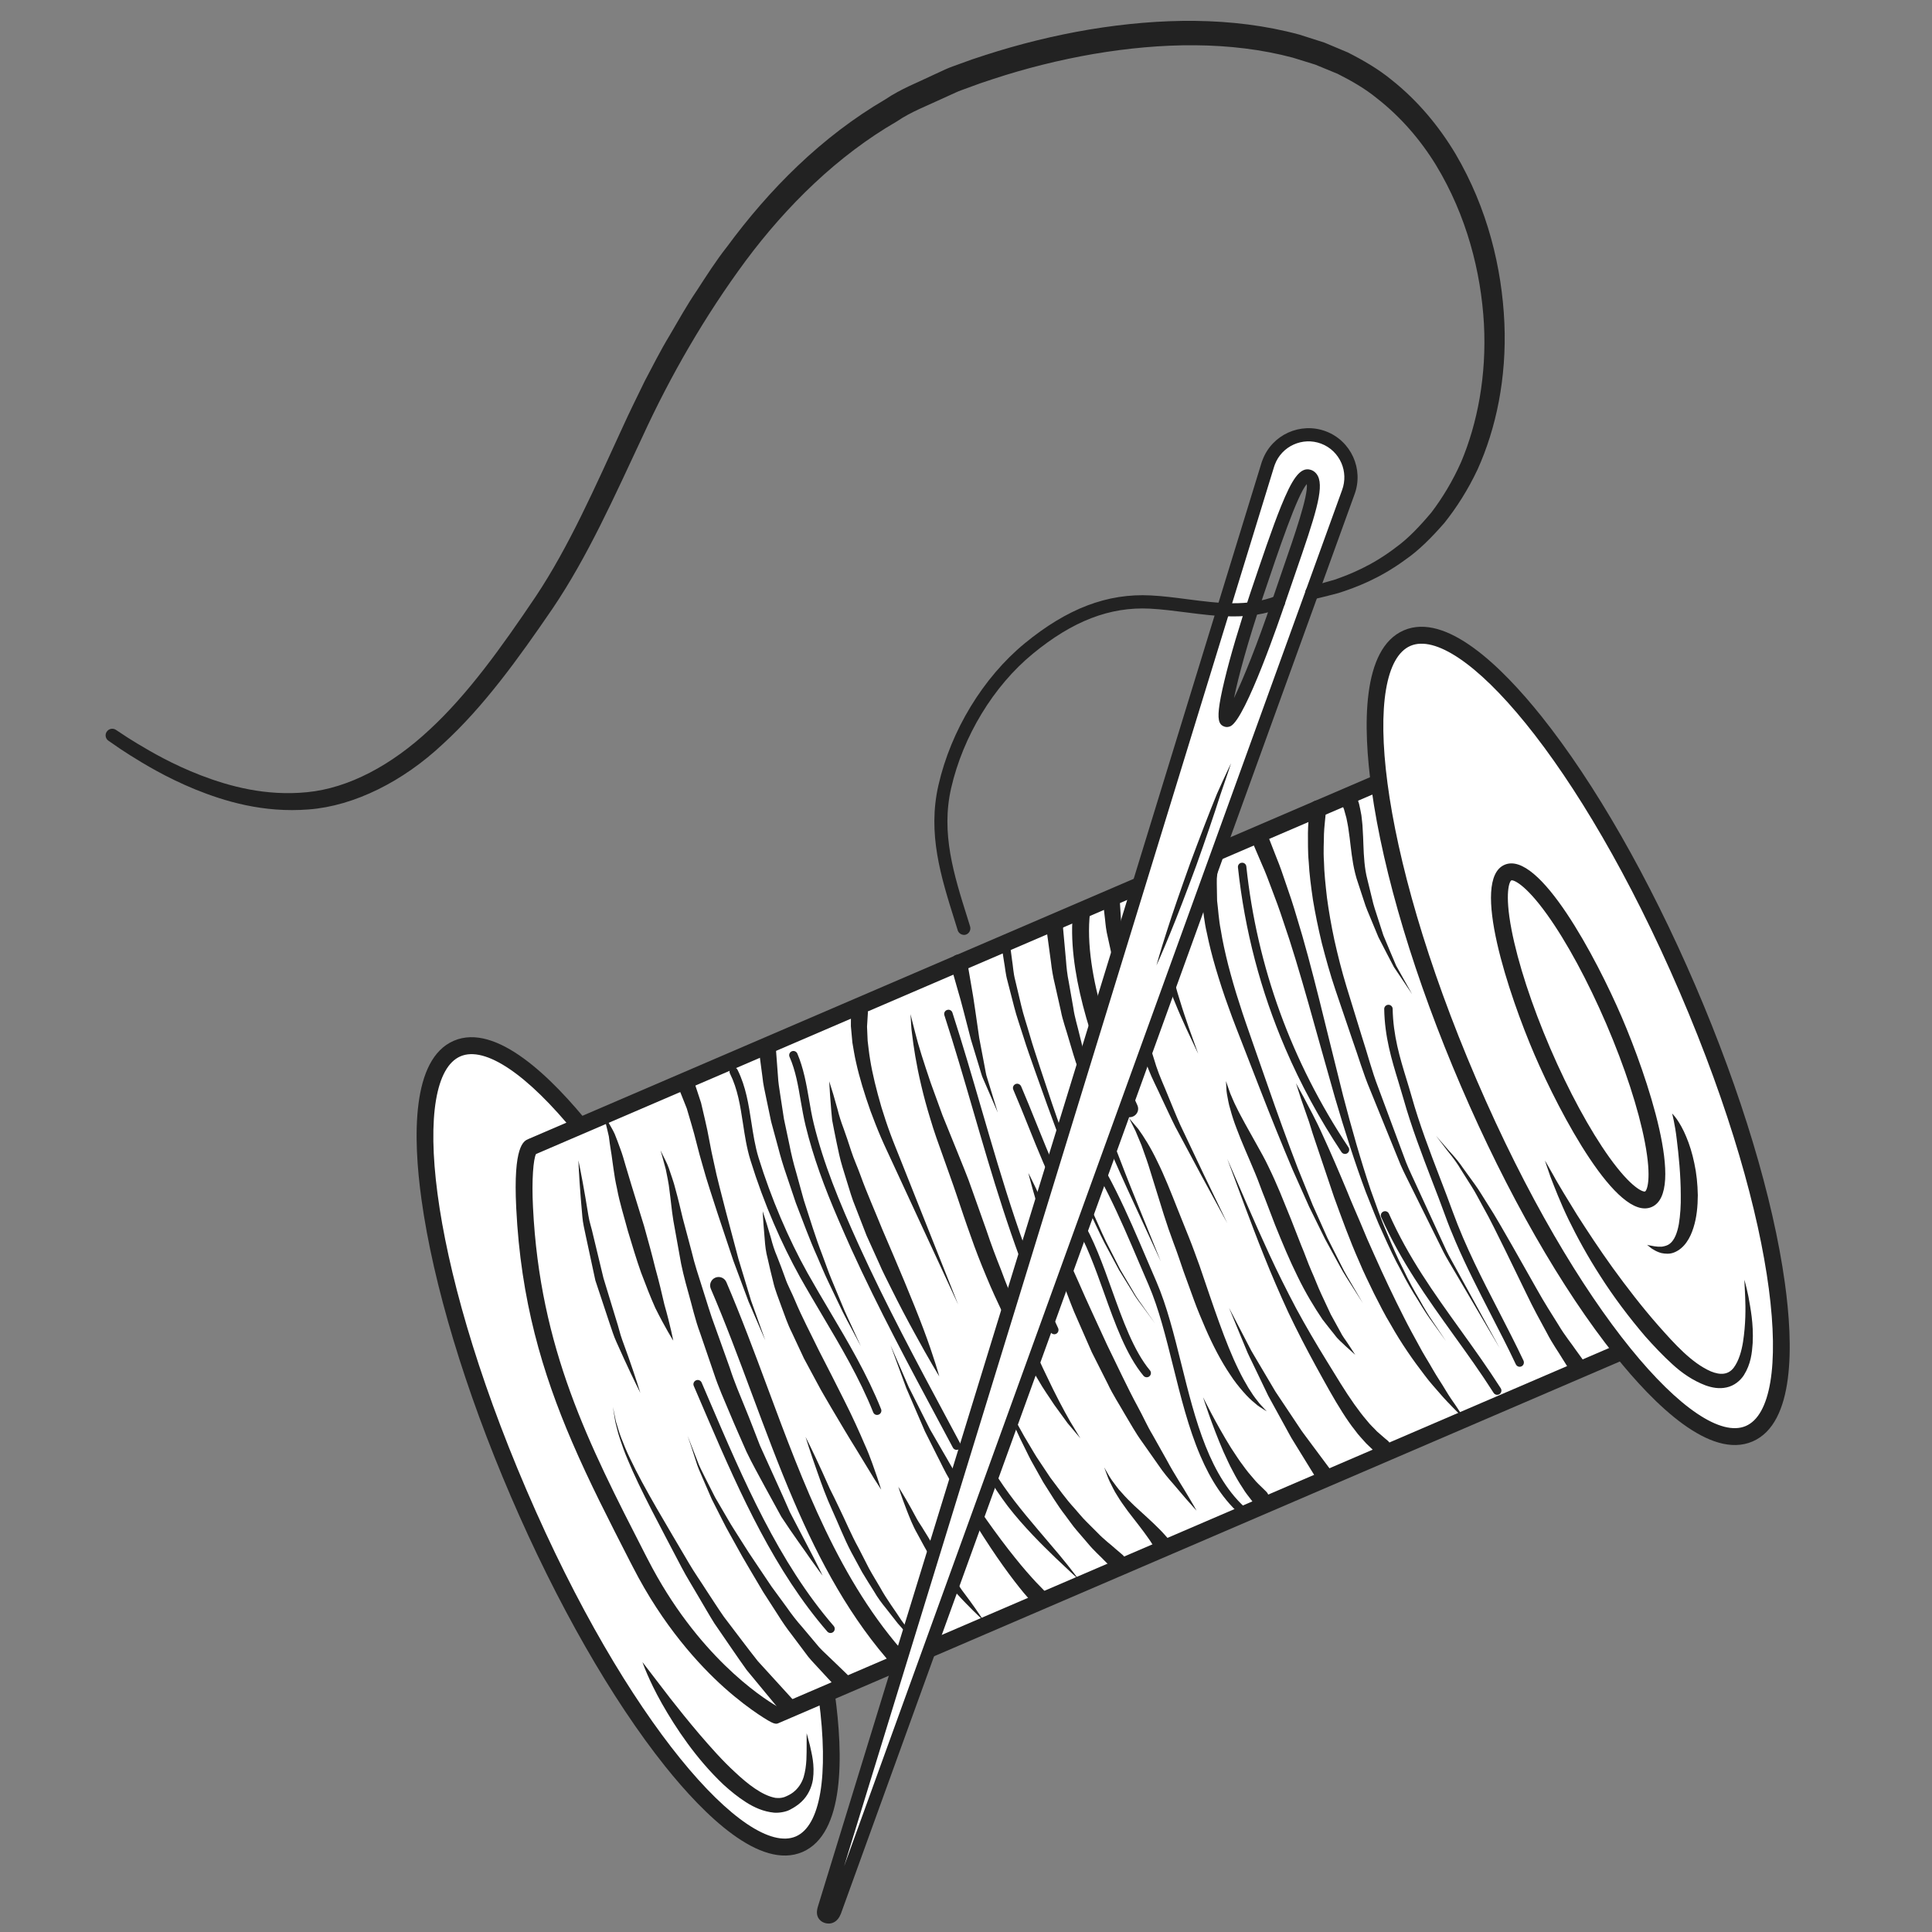 <svg xmlns="http://www.w3.org/2000/svg" xmlns:xlink="http://www.w3.org/1999/xlink" id="Layer_1" x="0px" y="0px" viewBox="0 0 283.46 283.46" style="enable-background:new 0 0 283.46 283.46;" xml:space="preserve"><rect x="0" y="0" width="283.46" height="283.46" fill="#808080" stroke="none"/><style type="text/css">	.st0{fill:#FFFFFF;}	.st1{fill:#222222;}</style><g>	<g>		<g>							<ellipse transform="matrix(0.919 -0.395 0.395 0.919 -76.32 53.652)" class="st0" cx="92.16" cy="212.21" rx="17.47" ry="63.53"></ellipse>			<path class="st1" d="M74.97,219.6c-6.75-15.69-11.41-31.18-13.13-43.61c-1.27-9.15-1.47-20.61,4.74-23.29    c6.21-2.67,14.39,5.37,20.16,12.58c7.84,9.81,15.87,23.85,22.61,39.54s11.41,31.18,13.13,43.61c1.27,9.15,1.47,20.61-4.74,23.29    c-6.21,2.67-14.39-5.37-20.16-12.58C89.75,249.33,81.72,235.29,74.97,219.6z M107.07,205.8c-14.72-34.23-32.31-53.91-39.51-50.82    c-7.2,3.09-5.02,29.4,9.69,63.64s32.31,53.91,39.51,50.82C123.96,266.34,121.79,240.03,107.07,205.8z"></path>		</g>		<g>			<g>				<path class="st0" d="M213.5,110c0,0-135.47,58.24-135.51,58.25c-1.4,0.6-1.07,7.96-1.02,8.93c1.05,21.4,8.49,35.6,16.98,52.17     c8.41,16.43,19.91,22.33,19.9,22.3l135.51-58.25L213.5,110z"></path>				<path class="st1" d="M83.93,211.55c-4.37-10.15-7.53-20.79-8.19-34.31c-0.46-9.16,1.1-9.83,1.77-10.12l135.51-58.25     c0.62-0.27,1.35,0.02,1.61,0.64l35.85,83.4c0.27,0.62-0.02,1.35-0.64,1.61l-135.51,58.25c-0.51,0.24-0.7,0.33-3.11-1.28     c-1.13-0.76-2.92-2.06-5.01-3.93c-3.65-3.28-8.94-9.02-13.36-17.66l-0.43-0.83C89.36,223.09,86.44,217.4,83.93,211.55z      M78.64,169.32c-0.38,0.73-0.65,3.75-0.44,7.81c1.02,20.78,8.15,34.71,16.42,50.84l0.43,0.83c7.21,14.07,16.7,20.23,18.87,21.5     l133.82-57.53l-34.88-81.14L78.64,169.32z M78.69,169.24"></path>			</g>			<g>				<path class="st1" d="M194.56,118.77c0,0-0.03,0.33-0.09,0.95c-0.04,0.61-0.18,1.54-0.22,2.66c0,1.11-0.11,2.45,0,4.03     c0.03,1.58,0.22,3.36,0.44,5.29c0.26,1.94,0.62,4.03,1.09,6.23c0.49,2.19,1.07,4.51,1.78,6.84c0.73,2.37,1.49,4.82,2.25,7.31     c0.81,2.47,1.46,5.05,2.41,7.5c0.92,2.47,1.84,4.94,2.74,7.37c0.45,1.22,0.9,2.42,1.35,3.62c0.47,1.18,1.04,2.3,1.54,3.43     c1.03,2.25,2.03,4.42,2.98,6.48c0.48,1.03,0.94,2.03,1.38,3c0.46,0.96,1,1.85,1.46,2.72c3.82,6.95,6.36,11.59,6.36,11.59     s-2.68-4.56-6.7-11.4c-0.49-0.86-1.05-1.73-1.54-2.69c-0.48-0.96-0.97-1.95-1.47-2.97c-1.01-2.04-2.07-4.19-3.18-6.42     c-0.54-1.12-1.14-2.23-1.65-3.41c-0.48-1.19-0.97-2.39-1.46-3.59c-0.98-2.42-1.98-4.88-2.98-7.34     c-1.04-2.45-1.76-4.99-2.64-7.44c-0.84-2.46-1.67-4.89-2.46-7.24c-0.81-2.39-1.44-4.71-2.02-6.94c-0.54-2.23-0.97-4.37-1.3-6.35     c-0.29-1.99-0.53-3.83-0.61-5.47c-0.16-1.63-0.1-3.11-0.12-4.3c0.01-1.2,0.12-2.07,0.14-2.7c0.04-0.62,0.06-0.95,0.06-0.95     c0.04-0.68,0.63-1.19,1.31-1.15c0.68,0.05,1.19,0.63,1.15,1.31C194.57,118.74,194.56,118.76,194.56,118.77z"></path>			</g>			<g>				<path class="st1" d="M186.12,122.85c0,0,0.45,1.15,1.23,3.15c0.41,0.99,0.85,2.24,1.33,3.69c0.51,1.44,1.05,3.06,1.57,4.84     c2.21,7.1,4.4,16.72,6.81,26.24c1.24,4.75,2.58,9.48,4.05,13.84c0.79,2.16,1.49,4.27,2.34,6.2c0.81,1.95,1.59,3.78,2.44,5.42     c0.78,1.67,1.6,3.15,2.36,4.43c0.73,1.31,1.4,2.43,2.02,3.31c1.2,1.79,1.89,2.81,1.89,2.81s-0.72-1-1.97-2.75     c-0.65-0.86-1.36-1.96-2.13-3.25c-0.81-1.27-1.68-2.72-2.51-4.38c-0.91-1.62-1.75-3.43-2.62-5.37     c-0.91-1.92-1.68-4.02-2.55-6.16c-1.62-4.34-3.11-9.04-4.5-13.77c-2.72-9.48-5.19-19-7.6-25.93c-0.57-1.75-1.15-3.32-1.68-4.69     c-0.51-1.38-0.97-2.59-1.42-3.58c-0.85-1.98-1.33-3.11-1.33-3.11c-0.27-0.62,0.02-1.35,0.64-1.61c0.62-0.27,1.35,0.02,1.61,0.64     C186.1,122.82,186.11,122.84,186.12,122.85z"></path>			</g>			<g>				<path class="st1" d="M230.14,200.78c0,0-0.33-0.52-0.9-1.43c-0.55-0.94-1.45-2.15-2.31-3.83c-0.9-1.65-1.96-3.57-2.95-5.65     c-1.01-2.07-2.08-4.29-3.16-6.5c-1.1-2.19-2.14-4.41-3.28-6.4c-0.56-1-1.05-2-1.62-2.88c-0.56-0.89-1.09-1.73-1.58-2.5     c-0.93-1.59-2-2.71-2.61-3.59c-0.65-0.85-1.03-1.34-1.03-1.34s0.4,0.46,1.11,1.27c0.66,0.84,1.81,1.9,2.84,3.44     c0.54,0.75,1.13,1.56,1.75,2.42c0.63,0.85,1.18,1.83,1.81,2.8c1.27,1.94,2.45,4.1,3.69,6.23c1.21,2.14,2.42,4.27,3.55,6.27     c1.12,2.01,2.26,3.79,3.22,5.32c0.91,1.54,1.93,2.76,2.52,3.64c0.63,0.87,0.99,1.37,0.99,1.37c0.4,0.55,0.28,1.32-0.27,1.72     c-0.55,0.4-1.32,0.28-1.72-0.27C230.17,200.83,230.15,200.8,230.14,200.78z"></path>			</g>			<g>				<path class="st1" d="M199,116.69c0,0,0.14,0.46,0.4,1.25c0.11,0.44,0.22,1.03,0.34,1.67c0.06,0.6,0.17,1.3,0.19,2.03     c0.11,1.47,0.09,3.15,0.26,4.87c0.09,0.89,0.2,1.67,0.45,2.61c0.22,0.92,0.45,1.85,0.68,2.78c0.2,0.94,0.52,1.82,0.8,2.71     c0.29,0.89,0.57,1.76,0.84,2.6c0.67,1.65,1.34,3.17,1.89,4.49c1.4,2.5,2.33,4.16,2.33,4.16s-1.07-1.59-2.67-3.98     c-0.66-1.28-1.46-2.76-2.27-4.38c-0.35-0.84-0.71-1.7-1.07-2.58c-0.36-0.88-0.77-1.78-1.04-2.69c-0.3-0.91-0.6-1.82-0.89-2.71     c-0.31-0.86-0.55-1.91-0.71-2.78c-0.32-1.83-0.44-3.51-0.66-4.89c-0.08-0.7-0.23-1.3-0.33-1.85c-0.14-0.49-0.26-0.92-0.35-1.26     c-0.32-0.78-0.49-1.22-0.49-1.22c-0.26-0.63,0.04-1.35,0.67-1.61c0.63-0.26,1.35,0.04,1.61,0.67     C198.98,116.62,198.99,116.66,199,116.69z"></path>			</g>			<g>				<path class="st1" d="M178.83,125.92c0,0-0.11,1.09-0.3,2.99c-0.02,0.92,0.03,1.99,0.04,3.25c0.17,1.28,0.23,2.75,0.55,4.33     c0.25,1.59,0.63,3.29,1.08,5.09c0.47,1.79,1,3.68,1.64,5.62c0.6,1.94,1.32,3.92,2.02,5.96c0.71,2.03,1.43,4.09,2.15,6.15     c1.43,4.13,2.92,8.23,4.38,12.04c0.77,1.89,1.51,3.73,2.21,5.46c0.77,1.71,1.49,3.33,2.16,4.82c0.74,1.46,1.41,2.8,2.01,3.99     c0.58,1.2,1.2,2.18,1.68,3.01c0.97,1.65,1.52,2.59,1.52,2.59s-0.59-0.92-1.61-2.53c-0.5-0.81-1.17-1.77-1.79-2.95     c-0.64-1.17-1.37-2.49-2.15-3.93c-0.73-1.47-1.51-3.07-2.34-4.75c-0.77-1.72-1.58-3.53-2.41-5.4c-1.6-3.78-3.24-7.84-4.82-11.91     c-0.79-2.03-1.58-4.07-2.36-6.07c-0.77-2-1.57-3.98-2.25-5.92c-0.71-1.93-1.32-3.84-1.86-5.66c-0.54-1.82-0.98-3.57-1.31-5.21     c-0.39-1.62-0.5-3.17-0.73-4.52c-0.07-1.4-0.15-2.64-0.16-3.64c0.12-1.91,0.2-3,0.2-3c0.04-0.68,0.63-1.19,1.31-1.15     c0.68,0.04,1.19,0.63,1.15,1.31C178.83,125.88,178.83,125.9,178.83,125.92z"></path>			</g>			<g>				<g>					<path class="st1" d="M201.97,213.22c0,0-0.56-0.49-1.52-1.44c-0.46-0.54-1.12-1.18-1.66-1.95c-0.6-0.75-1.21-1.63-1.83-2.61      c-1.25-1.95-2.53-4.3-3.89-6.77c-1.37-2.5-2.76-5.18-4.07-7.94c-1.27-2.76-2.47-5.54-3.52-8.18c-1.06-2.63-1.99-5.11-2.79-7.23      c-1.58-4.25-2.63-7.08-2.63-7.08s1.2,2.77,3,6.93c0.91,2.08,1.97,4.49,3.16,7.06c1.18,2.57,2.53,5.26,3.93,7.92      c1.42,2.63,2.95,5.23,4.43,7.63c1.49,2.43,2.84,4.67,4.12,6.47c0.64,0.9,1.25,1.7,1.83,2.37c0.55,0.71,1.09,1.16,1.5,1.62      c0.96,0.86,1.56,1.34,1.56,1.34c0.53,0.43,0.61,1.2,0.19,1.73c-0.43,0.53-1.2,0.61-1.73,0.19c-0.01-0.01-0.03-0.02-0.04-0.03      L201.97,213.22z"></path>				</g>			</g>			<g>				<path class="st1" d="M193.19,217.01c0,0-0.92-1.5-2.31-3.75c-0.35-0.56-0.72-1.17-1.12-1.82c-0.41-0.63-0.77-1.37-1.18-2.09     c-0.8-1.46-1.65-3.02-2.51-4.57c-0.77-1.6-1.53-3.19-2.25-4.69c-0.35-0.75-0.73-1.45-1-2.16c-0.29-0.7-0.56-1.36-0.82-1.98     c-1.01-2.44-1.68-4.07-1.68-4.07s0.81,1.56,2.03,3.91c0.3,0.58,0.63,1.22,0.98,1.89c0.33,0.68,0.78,1.34,1.18,2.06     c0.84,1.42,1.73,2.93,2.62,4.43c0.97,1.45,1.94,2.91,2.85,4.27c0.47,0.68,0.87,1.35,1.33,1.95c0.45,0.61,0.88,1.18,1.27,1.71     c1.58,2.12,2.63,3.53,2.63,3.53c0.4,0.55,0.29,1.32-0.25,1.72c-0.55,0.41-1.32,0.29-1.72-0.25     C193.23,217.07,193.21,217.04,193.19,217.01z"></path>			</g>			<g>				<g>					<path class="st1" d="M164.28,131.96c0,0,0.05,0.79,0.14,2.18c0.06,0.68,0.06,1.55,0.19,2.48c0.16,0.92,0.34,1.95,0.53,3.08      c0.15,1.13,0.52,2.39,0.81,3.7c0.29,1.32,0.65,2.71,1.02,4.15c0.19,0.7,0.35,1.5,0.57,2.15c0.23,0.73,0.46,1.47,0.69,2.21      c0.46,1.49,0.94,3.01,1.41,4.52c0.49,1.5,1.17,2.92,1.74,4.36c0.6,1.43,1.15,2.85,1.76,4.2c1.27,2.69,2.46,5.19,3.48,7.34      c2.07,4.29,3.45,7.14,3.45,7.14s-1.52-2.79-3.79-6.97c-1.12-2.1-2.43-4.55-3.84-7.18c-0.67-1.33-1.31-2.75-1.99-4.17      c-0.64-1.43-1.41-2.86-1.98-4.34c-0.54-1.49-1.09-2.98-1.63-4.45c-0.27-0.73-0.53-1.46-0.8-2.18c-0.31-0.8-0.47-1.47-0.7-2.2      c-0.44-1.42-0.86-2.79-1.23-4.12c-0.36-1.34-0.78-2.54-1.01-3.76c-0.26-1.21-0.5-2.31-0.72-3.29c-0.19-0.98-0.22-1.81-0.32-2.5      c-0.15-1.38-0.24-2.17-0.24-2.17c-0.08-0.68,0.41-1.28,1.09-1.36c0.68-0.08,1.28,0.41,1.36,1.09c0,0.02,0,0.04,0,0.06      L164.28,131.96z"></path>				</g>			</g>			<g>				<path class="st1" d="M170.56,129.33c0,0-0.01,0.41-0.02,1.13c0.02,0.7-0.1,1.78,0.01,2.94c0.04,0.59,0.08,1.23,0.13,1.91     c0.03,0.68,0.18,1.4,0.27,2.15c0.17,1.51,0.55,3.08,0.87,4.68c0.42,1.57,0.8,3.16,1.28,4.62c0.44,1.47,0.91,2.83,1.31,3.99     c0.83,2.32,1.39,3.87,1.39,3.87s-0.7-1.49-1.75-3.72c-0.51-1.12-1.11-2.44-1.68-3.87c-0.62-1.42-1.15-2.99-1.73-4.54     c-0.48-1.59-1.02-3.17-1.34-4.7c-0.17-0.77-0.39-1.49-0.49-2.22c-0.12-0.72-0.23-1.41-0.33-2.04c-0.23-1.28-0.21-2.27-0.29-3     c-0.05-0.72-0.08-1.13-0.08-1.13c-0.05-0.68,0.46-1.27,1.14-1.32c0.68-0.05,1.27,0.46,1.32,1.14     C170.56,129.26,170.56,129.3,170.56,129.33z"></path>			</g>			<g>				<path class="st1" d="M155.97,136.18c0,0,0.07,0.8,0.2,2.2c0.06,0.7,0.14,1.55,0.23,2.53c0.07,0.98,0.18,2.08,0.42,3.23     c0.21,1.16,0.43,2.42,0.66,3.76c0.18,1.34,0.64,2.73,0.97,4.19c0.38,1.44,0.69,2.96,1.19,4.46c0.46,1.5,0.93,3.03,1.41,4.56     c1.06,3.02,2.09,6.06,3.21,8.86c1.07,2.81,2.12,5.42,3.03,7.65c1.81,4.47,3.02,7.45,3.02,7.45s-1.35-2.92-3.37-7.29     c-1.02-2.19-2.19-4.74-3.4-7.51c-1.25-2.74-2.43-5.75-3.64-8.74c-0.55-1.52-1.1-3.04-1.64-4.53c-0.58-1.48-0.97-3-1.42-4.45     c-0.41-1.47-0.93-2.84-1.19-4.22c-0.31-1.37-0.6-2.67-0.87-3.87c-0.3-1.2-0.47-2.3-0.58-3.27c-0.13-0.97-0.25-1.82-0.34-2.51     c-0.19-1.39-0.3-2.19-0.3-2.19c-0.09-0.67,0.38-1.29,1.05-1.39c0.67-0.09,1.29,0.38,1.38,1.05     C155.96,136.13,155.97,136.16,155.97,136.18z"></path>			</g>			<g>				<g>					<path class="st1" d="M190.15,158.93c0,0,0.42,0.76,1.15,2.1c0.69,1.35,1.76,3.24,2.82,5.64c1.1,2.38,2.3,5.17,3.55,8.17      c0.6,1.51,1.28,3.03,1.94,4.59c0.64,1.57,1.31,3.13,2.04,4.72c1.4,3.15,2.86,6.23,4.32,9.1c0.72,1.44,1.47,2.8,2.18,4.09      c0.68,1.31,1.45,2.47,2.08,3.6c0.64,1.12,1.32,2.09,1.85,3c0.54,0.91,1.07,1.66,1.5,2.28c0.85,1.25,1.31,2,1.31,2      s-0.64-0.59-1.7-1.69c-0.53-0.55-1.19-1.21-1.88-2.02c-0.69-0.81-1.52-1.69-2.3-2.75c-1.6-2.08-3.38-4.59-4.99-7.46      c-0.86-1.4-1.61-2.92-2.4-4.46c-0.74-1.55-1.54-3.13-2.2-4.73c-1.4-3.15-2.6-6.49-3.71-9.53c-1.03-3.07-2-5.95-2.83-8.41      c-0.43-1.22-0.72-2.38-1.1-3.37c-0.35-1-0.65-1.87-0.9-2.59C190.42,159.76,190.15,158.93,190.15,158.93z"></path>				</g>			</g>			<g>				<path class="st1" d="M148.15,138.32c0,0,0.12,0.94,0.34,2.57c0.14,0.81,0.17,1.84,0.46,2.93c0.26,1.1,0.56,2.35,0.88,3.7     c0.31,1.36,0.82,2.82,1.26,4.37c0.44,1.55,1,3.17,1.54,4.85c1.1,3.36,2.31,6.94,3.56,10.49c1.26,3.55,2.61,7.07,4,10.32     c0.73,1.61,1.39,3.18,2.1,4.64c0.74,1.44,1.43,2.81,2.07,4.07c0.72,1.22,1.38,2.33,1.96,3.32c0.55,1.01,1.2,1.78,1.65,2.47     c0.95,1.35,1.5,2.12,1.5,2.12s-0.56-0.76-1.54-2.09c-0.47-0.68-1.14-1.44-1.71-2.44c-0.61-0.98-1.29-2.08-2.03-3.29     c-0.67-1.25-1.4-2.6-2.16-4.03c-0.74-1.45-1.44-3.01-2.21-4.61c-1.45-3.23-2.88-6.73-4.22-10.27     c-1.32-3.54-2.61-7.09-3.78-10.43c-0.58-1.67-1.17-3.28-1.65-4.84c-0.48-1.56-1.01-3-1.36-4.39c-0.36-1.39-0.69-2.67-0.98-3.8     c-0.32-1.13-0.37-2.13-0.53-2.94c-0.25-1.63-0.4-2.57-0.4-2.57c-0.05-0.34,0.18-0.66,0.52-0.71c0.34-0.05,0.66,0.18,0.71,0.52     C148.15,138.3,148.15,138.31,148.15,138.32z"></path>			</g>			<g>				<path class="st1" d="M150.88,172.1c0,0,0.41,0.78,1.06,2.15c0.64,1.38,1.56,3.35,2.66,5.72c1.06,2.37,2.3,5.14,3.63,8.11     c1.29,2.98,2.77,6.1,4.2,9.24c1.52,3.09,2.96,6.23,4.5,9.07c0.78,1.41,1.4,2.86,2.17,4.12c0.73,1.29,1.41,2.52,2.05,3.65     c1.23,2.29,2.44,4.08,3.2,5.4c0.79,1.31,1.21,2.08,1.21,2.08s-0.6-0.64-1.6-1.79c-0.5-0.58-1.1-1.29-1.79-2.1     c-0.71-0.8-1.49-1.72-2.22-2.81c-0.76-1.07-1.58-2.24-2.44-3.47c-0.89-1.22-1.65-2.61-2.5-4.02c-0.81-1.43-1.75-2.85-2.48-4.41     c-0.77-1.54-1.56-3.1-2.35-4.66c-0.7-1.6-1.4-3.2-2.09-4.77c-0.72-1.56-1.28-3.16-1.87-4.68c-1.19-3.05-2.15-5.94-2.94-8.44     c-0.82-2.48-1.34-4.6-1.78-6.06C151.08,172.95,150.88,172.1,150.88,172.1z"></path>			</g>			<g>				<g>					<path class="st1" d="M133.59,148.79c0,0,0.24,1.04,0.71,2.82c0.23,0.89,0.52,1.96,0.91,3.18c0.37,1.22,0.85,2.59,1.34,4.08      c0.54,1.47,1.12,3.07,1.73,4.76c0.68,1.67,1.39,3.43,2.13,5.25c0.72,1.85,1.54,3.7,2.21,5.69c0.7,1.96,1.4,3.95,2.11,5.94      c0.66,2,1.4,3.95,2.16,5.85c0.69,1.92,1.49,3.81,2.26,5.62c0.78,1.8,1.53,3.55,2.24,5.2c0.76,1.64,1.43,3.2,2.13,4.61      c1.34,2.85,2.57,5.16,3.49,6.76c0.96,1.58,1.5,2.48,1.5,2.48s-0.68-0.81-1.88-2.23c-0.55-0.75-1.21-1.66-1.97-2.71      c-0.7-1.09-1.57-2.27-2.35-3.66c-1.66-2.72-3.39-6.01-5.11-9.6c-0.85-1.8-1.71-3.64-2.51-5.59c-0.81-1.94-1.59-3.92-2.28-5.92      c-0.73-2-1.38-3.99-2.04-5.94c-0.65-1.95-1.37-3.87-2.02-5.74c-0.66-1.82-1.33-3.69-1.84-5.43c-0.54-1.75-0.99-3.42-1.35-4.97      c-0.74-3.1-1.13-5.73-1.35-7.58c-0.14-0.92-0.13-1.65-0.18-2.14C133.6,149.05,133.59,148.79,133.59,148.79z"></path>				</g>			</g>			<g>				<path class="st1" d="M183.91,220.5c0,0-0.16-0.21-0.44-0.58c-0.28-0.38-0.7-0.85-1.15-1.61c-0.48-0.72-0.98-1.55-1.44-2.46     c-0.5-0.89-0.92-1.89-1.38-2.86c-1.71-3.95-2.99-7.99-2.99-7.99s1.87,3.84,4.09,7.41c0.59,0.87,1.13,1.77,1.73,2.54     c0.57,0.81,1.13,1.48,1.62,2.03c0.44,0.56,0.98,1.02,1.3,1.35c0.33,0.32,0.52,0.51,0.52,0.51c0.5,0.47,0.51,1.26,0.03,1.76     c-0.48,0.5-1.26,0.51-1.76,0.03C184,220.6,183.95,220.54,183.91,220.5z"></path>			</g>			<g>				<path class="st1" d="M127.33,148.68c0,0-0.04,0.71-0.12,1.95c0.02,0.57,0.05,1.27,0.09,2.07c0.11,0.83,0.19,1.77,0.37,2.8     c0.33,2.05,0.92,4.44,1.66,6.97c0.39,1.26,0.81,2.56,1.29,3.85c0.47,1.29,1.03,2.62,1.55,3.94c4.21,10.57,8.41,21.14,8.41,21.14     s-4.78-10.33-9.56-20.66c-0.59-1.3-1.21-2.56-1.77-3.87c-0.56-1.3-1.06-2.6-1.53-3.86c-0.9-2.54-1.64-4.97-2.11-7.1     c-0.25-1.06-0.39-2.06-0.55-2.95c-0.09-0.93-0.16-1.74-0.22-2.41c0.01-1.24,0.01-1.96,0.01-1.96c0-0.69,0.56-1.24,1.25-1.24     c0.69,0,1.24,0.56,1.24,1.25c0,0.02,0,0.04,0,0.06L127.33,148.68z"></path>			</g>			<g>				<path class="st1" d="M146.3,203.12c0,0,0.22,0.44,0.6,1.22c0.4,0.77,0.91,1.89,1.62,3.19c0.71,1.3,1.49,2.83,2.46,4.4     c0.48,0.78,0.93,1.62,1.49,2.42c0.54,0.8,1.08,1.62,1.62,2.43c1.18,1.56,2.3,3.16,3.54,4.5c0.61,0.68,1.15,1.38,1.75,1.96     c0.59,0.59,1.15,1.14,1.66,1.66c1,1.05,2,1.76,2.61,2.33c0.64,0.55,1.01,0.86,1.01,0.86l0.07,0.06     c0.52,0.45,0.58,1.23,0.14,1.75c-0.45,0.52-1.23,0.58-1.75,0.14c-0.02-0.02-0.05-0.04-0.07-0.06c0,0-0.36-0.36-0.98-0.98     c-0.6-0.65-1.57-1.46-2.53-2.64c-0.49-0.57-1.02-1.2-1.59-1.85c-0.57-0.65-1.07-1.41-1.64-2.16c-1.16-1.48-2.18-3.21-3.25-4.88     c-0.49-0.87-0.97-1.74-1.45-2.59c-0.5-0.84-0.89-1.73-1.31-2.55c-0.85-1.65-1.52-3.26-2.13-4.61c-0.61-1.35-1.03-2.51-1.36-3.31     C146.49,203.58,146.3,203.12,146.3,203.12z"></path>			</g>			<g>				<path class="st1" d="M121.66,158.65c0,0,0.22,0.7,0.6,1.92c0.18,0.61,0.39,1.36,0.63,2.21c0.21,0.87,0.51,1.82,0.89,2.82     c0.36,1.02,0.74,2.11,1.11,3.28c0.37,1.16,0.93,2.36,1.38,3.62c0.91,2.52,2.09,5.16,3.16,7.82c2.27,5.29,4.54,10.62,6.07,14.71     c1.54,4.09,2.31,6.91,2.31,6.91s-1.54-2.49-3.61-6.32c-1.05-1.9-2.24-4.15-3.45-6.59c-0.6-1.22-1.26-2.47-1.82-3.79     c-0.59-1.31-1.19-2.64-1.79-3.96c-0.53-1.36-1.06-2.72-1.58-4.07c-0.56-1.32-0.94-2.7-1.35-4.01c-0.4-1.32-0.82-2.57-1.09-3.81     c-0.28-1.24-0.51-2.42-0.73-3.5c-0.11-0.54-0.21-1.06-0.3-1.55c-0.05-0.49-0.09-0.96-0.13-1.41c-0.07-0.89-0.13-1.66-0.18-2.29     C121.7,159.37,121.66,158.65,121.66,158.65z"></path>			</g>			<g>				<g>					<path class="st1" d="M130.65,197.35c0,0,1.08,2.47,2.69,6.18c0.9,1.8,1.96,3.9,3.09,6.15c0.63,1.09,1.28,2.22,1.94,3.36      c0.68,1.13,1.29,2.33,2.05,3.43c1.49,2.24,2.88,4.51,4.36,6.56c1.44,2.04,2.85,3.92,4.1,5.47c1.24,1.56,2.35,2.8,3.13,3.64      c0.8,0.82,1.25,1.29,1.25,1.29l0.04,0.04c0.48,0.49,0.47,1.28-0.03,1.76c-0.49,0.48-1.28,0.47-1.76-0.03      c-0.02-0.02-0.03-0.04-0.05-0.05c0,0-0.45-0.52-1.25-1.44c-0.77-0.93-1.83-2.28-3.02-3.95c-1.19-1.66-2.5-3.64-3.85-5.8      c-1.36-2.12-2.65-4.54-4.01-6.87c-0.7-1.16-1.25-2.4-1.87-3.58c-0.6-1.19-1.18-2.36-1.75-3.49c-1-2.33-1.94-4.5-2.74-6.36      C131.58,199.88,130.65,197.35,130.65,197.35z"></path>				</g>			</g>			<g>				<path class="st1" d="M113.82,153.64c0,0,0.05,0.72,0.15,1.98c0.05,0.63,0.11,1.39,0.17,2.27c0.04,0.89,0.2,1.84,0.36,2.89     c0.16,1.05,0.33,2.18,0.52,3.39c0.26,1.2,0.53,2.47,0.8,3.78c0.26,1.32,0.58,2.67,0.98,4.02c0.38,1.36,0.76,2.75,1.14,4.13     c0.89,2.73,1.72,5.49,2.7,8c0.48,1.26,0.89,2.5,1.37,3.64c0.48,1.14,0.92,2.22,1.34,3.22c0.8,2.01,1.63,3.61,2.13,4.77     c0.53,1.15,0.83,1.8,0.83,1.8s-0.34-0.64-0.93-1.75c-0.57-1.13-1.49-2.69-2.39-4.66c-0.47-0.98-0.97-2.04-1.51-3.16     c-0.54-1.12-1.03-2.34-1.57-3.58c-1.12-2.47-2.1-5.2-3.15-7.9c-0.46-1.38-0.92-2.75-1.38-4.1c-0.47-1.35-0.87-2.7-1.21-4.02     c-0.36-1.32-0.7-2.59-1.03-3.8c-0.26-1.24-0.5-2.41-0.73-3.49c-0.23-1.08-0.45-2.08-0.53-2.95c-0.11-0.87-0.21-1.63-0.3-2.26     c-0.16-1.25-0.26-1.97-0.26-1.97c-0.09-0.68,0.39-1.3,1.07-1.39c0.68-0.09,1.3,0.39,1.39,1.07     C113.81,153.59,113.82,153.62,113.82,153.64z"></path>			</g>			<g>				<path class="st1" d="M111.9,177.71c0,0,0.22,0.67,0.59,1.84c0.17,0.59,0.38,1.3,0.63,2.12c0.21,0.83,0.49,1.75,0.9,2.7     c0.38,0.96,0.78,2,1.17,3.1c0.36,1.1,1,2.21,1.48,3.4c0.99,2.37,2.29,4.82,3.49,7.3c1.27,2.47,2.53,4.93,3.7,7.28     c1.18,2.33,2.19,4.57,3.02,6.51c0.87,1.91,1.39,3.61,1.81,4.76c0.38,1.17,0.6,1.84,0.6,1.84s-0.38-0.59-1.05-1.63     c-0.63-1.04-1.54-2.53-2.63-4.32c-1.11-1.77-2.34-3.86-3.68-6.12c-0.65-1.14-1.36-2.28-2-3.51c-0.66-1.22-1.32-2.45-1.98-3.68     c-0.6-1.28-1.2-2.55-1.78-3.81c-0.63-1.24-1.05-2.55-1.52-3.79c-0.44-1.26-0.94-2.42-1.21-3.64c-0.31-1.2-0.57-2.33-0.8-3.36     c-0.28-1.03-0.38-1.99-0.44-2.84c-0.07-0.85-0.13-1.59-0.18-2.2C111.93,178.41,111.9,177.71,111.9,177.71z"></path>			</g>			<g>				<path class="st1" d="M118.19,210.82c0,0,1.03,2.02,2.44,5.11c0.35,0.78,0.72,1.62,1.12,2.5c0.43,0.87,0.9,1.78,1.34,2.74     c0.93,1.89,1.79,3.99,2.87,5.94c0.51,1.01,1.03,2.01,1.54,3.01c0.53,0.97,1.1,1.88,1.63,2.79c1.01,1.84,2.22,3.4,3.13,4.83     c2.02,2.71,3.34,4.56,3.34,4.56s-0.4-0.41-1.09-1.11c-0.67-0.73-1.7-1.72-2.8-3.02c-0.53-0.67-1.1-1.4-1.7-2.17     c-0.62-0.76-1.25-1.59-1.78-2.52c-0.56-0.91-1.18-1.85-1.74-2.81c-0.53-0.98-1.07-1.97-1.61-2.97     c-1.06-2.03-1.87-4.15-2.76-6.09c-0.89-1.94-1.56-3.81-2.12-5.41C118.85,212.99,118.19,210.82,118.19,210.82z"></path>			</g>			<g>				<path class="st1" d="M101.71,158.33c0,0,0.19,0.59,0.54,1.62c0.17,0.52,0.37,1.14,0.61,1.86c0.18,0.76,0.38,1.63,0.6,2.57     c0.46,1.87,0.76,4.01,1.29,6.25c0.45,2.24,1.13,4.65,1.73,7.06c0.64,2.4,1.27,4.79,1.87,7.04c0.67,2.22,1.3,4.3,1.84,6.08     c1.26,3.5,2.09,5.84,2.09,5.84s-0.98-2.28-2.46-5.7c-0.65-1.75-1.41-3.79-2.22-5.97c-0.74-2.21-1.52-4.57-2.31-6.93     c-0.75-2.37-1.56-4.69-2.18-6.98c-0.68-2.25-1.13-4.4-1.66-6.11c-0.25-0.86-0.49-1.64-0.69-2.34c-0.28-0.7-0.52-1.31-0.72-1.81     c-0.4-1.01-0.64-1.58-0.64-1.58l0-0.02c-0.26-0.64,0.05-1.36,0.69-1.62c0.64-0.26,1.36,0.05,1.62,0.69     C101.69,158.28,101.7,158.31,101.71,158.33z"></path>			</g>			<g>				<path class="st1" d="M96.91,168.78c0,0,0.12,0.24,0.33,0.68c0.2,0.45,0.58,1.07,0.89,1.94c0.28,0.88,0.71,1.96,1.01,3.21     c0.35,1.24,0.68,2.68,1.04,4.16c0.41,1.52,0.85,3.17,1.31,4.92c0.41,1.77,1.02,3.56,1.6,5.41c0.61,1.88,1.13,3.73,1.87,5.68     c0.7,1.95,1.4,3.92,2.11,5.9c0.64,2.01,1.46,3.92,2.23,5.81c0.78,1.89,1.49,3.78,2.2,5.6c1.6,3.56,3.14,6.87,4.39,9.76     c1.45,2.78,2.66,5.1,3.51,6.73c0.84,1.64,1.29,2.6,1.29,2.6s-0.64-0.84-1.7-2.34c-1.04-1.52-2.62-3.65-4.36-6.31     c-0.76-1.39-1.59-2.89-2.46-4.49c-0.85-1.61-1.81-3.27-2.66-5.07c-0.79-1.82-1.64-3.69-2.44-5.62     c-0.81-1.92-1.68-3.87-2.33-5.86c-0.68-1.99-1.36-3.97-2.03-5.93c-0.72-1.92-1.18-4.03-1.72-5.91c-0.54-1.92-1.02-3.79-1.3-5.57     c-0.32-1.78-0.62-3.46-0.9-5.01c-0.26-1.61-0.37-3.02-0.55-4.29c-0.13-1.28-0.39-2.32-0.56-3.23     C97.22,169.79,96.91,168.78,96.91,168.78z"></path>			</g>			<g>				<path class="st1" d="M88.59,163.57c0,0,0.28,0.47,0.78,1.29c0.23,0.42,0.55,0.91,0.82,1.52c0.25,0.63,0.53,1.34,0.81,2.14     c0.31,0.81,0.54,1.64,0.8,2.54c0.26,0.88,0.54,1.81,0.83,2.77c0.6,1.93,1.23,4,1.87,6.06c0.58,2.09,1.16,4.17,1.64,6.15     c0.54,1.94,0.98,3.78,1.34,5.37c0.89,3.1,1.3,5.29,1.3,5.29s-1.17-1.85-2.64-4.81c-0.67-1.5-1.37-3.28-2.09-5.2     c-0.68-1.92-1.3-4.01-1.93-6.09c-0.56-2.11-1.21-4.14-1.59-6.2c-0.23-1.02-0.4-2.01-0.52-2.93c-0.15-0.91-0.23-1.82-0.37-2.58     c-0.13-0.77-0.23-1.5-0.31-2.16c-0.13-0.65-0.3-1.21-0.4-1.68C88.7,164.11,88.59,163.57,88.59,163.57z"></path>			</g>			<g>				<path class="st1" d="M100.88,210.65c0,0,0.24,0.63,0.67,1.72c0.21,0.55,0.47,1.21,0.77,1.97c0.27,0.78,0.71,1.59,1.15,2.49     c0.45,0.89,0.94,1.86,1.46,2.88c0.58,0.99,1.19,2.04,1.82,3.12c0.61,1.09,1.35,2.17,2.04,3.29c0.7,1.12,1.42,2.23,2.18,3.34     c0.75,1.11,1.49,2.23,2.23,3.32c0.77,1.06,1.53,2.1,2.27,3.1c0.71,1.02,1.45,1.97,2.21,2.82c0.73,0.87,1.42,1.69,2.06,2.45     c0.61,0.79,1.3,1.37,1.87,1.93c0.57,0.55,1.07,1.04,1.49,1.43c0.82,0.79,1.29,1.25,1.29,1.25l0.12,0.11     c0.49,0.48,0.51,1.26,0.03,1.76c-0.48,0.49-1.26,0.51-1.75,0.03c-0.02-0.01-0.03-0.03-0.05-0.05c0,0-0.47-0.5-1.29-1.39     c-0.41-0.44-0.9-0.98-1.47-1.59c-0.56-0.62-1.24-1.28-1.82-2.12c-0.61-0.82-1.28-1.7-1.98-2.64c-0.72-0.92-1.42-1.93-2.09-3.01     c-0.69-1.07-1.4-2.17-2.12-3.29c-0.67-1.14-1.35-2.29-2.04-3.45c-0.69-1.15-1.36-2.33-1.99-3.49c-0.63-1.16-1.3-2.28-1.86-3.42     c-0.57-1.13-1.12-2.21-1.65-3.25c-0.46-1.06-0.9-2.07-1.3-3c-0.4-0.93-0.79-1.77-1.01-2.56c-0.25-0.78-0.47-1.46-0.65-2.01     C101.09,211.29,100.88,210.65,100.88,210.65z"></path>			</g>			<g>				<path class="st1" d="M84.86,170.24c0,0,0.47,2.17,1.03,5.46c0.14,0.82,0.28,1.71,0.44,2.65c0.14,0.94,0.49,1.89,0.7,2.9     c0.48,2,1,4.14,1.51,6.27c0.64,2.11,1.28,4.22,1.89,6.2c0.33,0.98,0.53,1.97,0.86,2.86c0.32,0.89,0.63,1.74,0.91,2.52     c1.1,3.13,1.75,5.26,1.75,5.26s-1.01-1.97-2.4-5.01c-0.34-0.76-0.71-1.59-1.11-2.46c-0.4-0.87-0.69-1.84-1.03-2.82     c-0.66-1.98-1.36-4.1-2.06-6.21c-0.47-2.19-0.94-4.37-1.38-6.42c-0.21-1.02-0.46-2.01-0.53-2.96c-0.08-0.95-0.16-1.85-0.23-2.68     C84.94,172.46,84.86,170.24,84.86,170.24z"></path>			</g>			<g>				<path class="st1" d="M141.9,141.06c0,0,0.24,1.4,0.6,3.5c0.39,2.09,0.75,4.92,1.17,7.73c0.26,1.38,0.52,2.77,0.77,4.06     c0.14,0.65,0.2,1.29,0.41,1.86c0.18,0.58,0.34,1.12,0.5,1.63c0.62,2.03,1.04,3.39,1.04,3.39s-0.56-1.3-1.41-3.26     c-0.21-0.49-0.44-1.03-0.69-1.59c-0.28-0.56-0.4-1.19-0.61-1.82c-0.39-1.28-0.81-2.65-1.22-4.01c-0.72-2.74-1.38-5.47-2-7.51     c-0.58-2.04-0.97-3.41-0.97-3.41l0-0.01c-0.19-0.66,0.19-1.35,0.86-1.54c0.66-0.19,1.35,0.19,1.54,0.86     C141.88,140.97,141.89,141.02,141.9,141.06z"></path>			</g>			<g>				<path class="st1" d="M165.66,164.06c0,0,0.49,0.58,1.34,1.58c0.78,1.07,1.83,2.71,2.8,4.76c1.02,2.04,1.99,4.5,3.02,7.11     c0.52,1.3,1.06,2.63,1.6,3.99c0.55,1.36,1.07,2.83,1.58,4.22c1.94,5.67,3.77,11.3,5.73,15.26c0.48,1,0.97,1.87,1.43,2.64     c0.47,0.76,0.91,1.41,1.33,1.91c0.38,0.53,0.76,0.87,0.99,1.14c0.24,0.26,0.37,0.4,0.37,0.4s-0.16-0.1-0.46-0.29     c-0.28-0.2-0.78-0.44-1.26-0.9c-0.53-0.42-1.12-0.98-1.73-1.69c-0.61-0.7-1.29-1.53-1.91-2.5c-1.29-1.9-2.54-4.28-3.67-6.89     c-0.56-1.31-1.14-2.66-1.64-4.05c-0.5-1.39-1.01-2.8-1.53-4.21c-0.49-1.43-0.94-2.8-1.47-4.18c-0.51-1.36-1-2.79-1.42-4.12     c-0.83-2.67-1.61-5.16-2.27-7.31c-0.34-1.06-0.71-2.01-1-2.87c-0.35-0.83-0.65-1.56-0.9-2.15     C166,164.73,165.66,164.06,165.66,164.06z"></path>			</g>			<g>				<path class="st1" d="M179.88,158.62c0,0,0.21,0.68,0.63,1.83c0.26,0.56,0.49,1.22,0.89,1.98c0.36,0.76,0.82,1.59,1.31,2.5     c0.51,0.91,1.06,1.9,1.64,2.94c0.58,1.05,1.22,2.15,1.79,3.37c0.6,1.23,1.13,2.43,1.67,3.71c0.52,1.28,1.05,2.58,1.58,3.88     c0.5,1.29,1.01,2.59,1.51,3.86c0.54,1.25,0.96,2.53,1.48,3.71c0.53,1.17,0.96,2.36,1.46,3.43c0.5,1.07,0.98,2.09,1.41,3.02     c0.5,0.91,0.95,1.74,1.36,2.47c0.37,0.77,0.84,1.32,1.17,1.84c0.68,1.03,1.06,1.62,1.06,1.62s-0.52-0.47-1.44-1.3     c-0.43-0.44-1.06-0.91-1.56-1.61c-0.54-0.67-1.16-1.44-1.81-2.29c-1.19-1.76-2.49-3.9-3.64-6.28c-1.18-2.37-2.26-4.97-3.31-7.57     c-0.49-1.3-0.99-2.6-1.48-3.87c-0.52-1.25-0.96-2.59-1.45-3.73c-0.98-2.37-2.01-4.62-2.74-6.61c-0.38-0.99-0.68-1.92-0.9-2.76     c-0.27-0.82-0.36-1.61-0.49-2.21c-0.11-0.61-0.08-1.1-0.12-1.42C179.89,158.8,179.88,158.62,179.88,158.62z"></path>			</g>			<g>				<path class="st1" d="M158.28,231.76c0,0-1.39-1.26-3.41-3.19c-2.01-1.94-4.69-4.58-7-7.57c-1.13-1.51-2.21-3.07-3.04-4.65     c-0.83-1.58-1.45-3.13-1.83-4.5c-0.22-0.68-0.35-1.31-0.43-1.89c-0.1-0.57-0.18-1.06-0.19-1.48c-0.04-0.82-0.06-1.29-0.06-1.29     s0.11,0.45,0.3,1.25c0.17,0.79,0.52,1.9,1.04,3.18c0.47,1.3,1.26,2.7,2.12,4.18c0.9,1.47,1.95,2.97,3.07,4.43     c1.12,1.46,2.32,2.88,3.44,4.21c1.13,1.33,2.18,2.57,3.09,3.64C157.18,230.24,158.28,231.76,158.28,231.76z"></path>			</g>			<g>				<path class="st1" d="M144.3,237.77c0,0-1.09-0.99-2.62-2.57c-0.76-0.79-1.66-1.7-2.45-2.85c-0.83-1.11-1.69-2.32-2.54-3.53     c-0.73-1.28-1.45-2.56-2.1-3.79c-0.69-1.2-1.14-2.41-1.55-3.44c-0.8-2.06-1.24-3.46-1.24-3.46s0.81,1.25,1.87,3.16     c0.26,0.48,0.54,1,0.84,1.55c0.3,0.55,0.7,1.08,1.04,1.67c0.73,1.15,1.45,2.4,2.19,3.65c0.81,1.19,1.62,2.38,2.35,3.52     c0.39,0.56,0.69,1.15,1.06,1.65c0.38,0.5,0.73,0.98,1.06,1.42C143.51,236.53,144.3,237.77,144.3,237.77z"></path>			</g>			<g>				<path class="st1" d="M89.94,206.41c0,0,0.13,0.8,0.43,2.17c0.23,0.67,0.42,1.49,0.78,2.4c0.36,0.91,0.76,1.93,1.29,3.01     c2.05,4.35,5.4,9.84,8.65,15.38c0.81,1.39,1.74,2.69,2.58,4.02c0.87,1.31,1.69,2.62,2.55,3.84c1.82,2.37,3.48,4.62,4.96,6.48     c3.2,3.52,5.34,5.86,5.34,5.86l0.09,0.09c0.46,0.51,0.42,1.29-0.08,1.75c-0.51,0.46-1.29,0.43-1.76-0.08     c-0.01-0.01-0.03-0.03-0.04-0.04c0,0-2.08-2.51-5.19-6.28c-1.42-1.98-3-4.34-4.73-6.84c-0.81-1.29-1.58-2.66-2.39-4.02     c-0.79-1.38-1.67-2.75-2.41-4.17c-2.97-5.7-6.07-11.36-7.92-15.84c-0.48-1.11-0.84-2.16-1.15-3.09     c-0.32-0.93-0.48-1.78-0.67-2.46C90.03,207.21,89.94,206.41,89.94,206.41z"></path>			</g>			<g>				<path class="st1" d="M169.67,227.53c0,0-0.12-0.19-0.33-0.53c-0.21-0.32-0.51-0.85-0.89-1.36c-0.71-1.04-1.86-2.47-2.97-3.92     c-0.54-0.75-1.09-1.49-1.53-2.24c-0.48-0.71-0.8-1.47-1.12-2.07c-0.3-0.62-0.46-1.17-0.61-1.54c-0.14-0.37-0.22-0.58-0.22-0.58     s0.11,0.2,0.31,0.54c0.21,0.34,0.46,0.84,0.85,1.39c0.42,0.53,0.83,1.19,1.42,1.79c0.54,0.64,1.18,1.26,1.82,1.88     c1.32,1.22,2.67,2.41,3.69,3.45c0.52,0.51,0.85,0.92,1.13,1.22c0.26,0.29,0.42,0.46,0.42,0.46c0.46,0.51,0.42,1.3-0.09,1.76     c-0.51,0.46-1.3,0.42-1.76-0.09C169.76,227.65,169.71,227.59,169.67,227.53z"></path>			</g>			<path class="st1" d="M188.59,153.85c-3.64-8.47-5.97-17.36-6.96-26.59c-0.04-0.34,0.21-0.65,0.55-0.68    c0.34-0.04,0.65,0.21,0.68,0.55c1.57,14.73,6.61,28.6,14.99,41.21c0.19,0.29,0.11,0.67-0.17,0.86c-0.29,0.19-0.67,0.11-0.86-0.17    C193.58,164.15,190.83,159.08,188.59,153.85z"></path>			<path class="st1" d="M213.57,182.2c-0.56-1.3-1.09-2.61-1.57-3.95c-0.6-1.66-1.25-3.34-1.88-4.97c-1.5-3.91-3.05-7.96-4.2-12.05    c-0.24-0.84-0.5-1.69-0.75-2.52c-0.99-3.24-2.01-6.59-2.08-10.66c-0.01-0.34,0.27-0.63,0.61-0.63c0.34-0.01,0.63,0.27,0.63,0.61    c0.07,3.9,1.06,7.16,2.03,10.32c0.25,0.83,0.52,1.69,0.76,2.55c1.13,4.03,2.67,8.05,4.16,11.94c0.63,1.64,1.28,3.33,1.88,4.99    c1.85,5.07,4.3,9.83,6.67,14.42c1.23,2.4,2.51,4.87,3.7,7.39c0.13,0.32,0.01,0.68-0.3,0.83c-0.31,0.15-0.68,0.01-0.83-0.3    c-1.18-2.5-2.45-4.96-3.68-7.35C216.96,189.39,215.15,185.88,213.57,182.2z"></path>			<path class="st1" d="M202.64,178.57c-0.13-0.31,0.01-0.67,0.32-0.81c0.31-0.14,0.68,0,0.82,0.31c2.87,6.45,6.58,11.6,10.5,17.06    c1.96,2.73,3.99,5.56,5.91,8.56c0.18,0.29,0.1,0.67-0.19,0.86c-0.29,0.18-0.67,0.1-0.86-0.19c-1.9-2.98-3.92-5.79-5.88-8.51    C209.31,190.34,205.57,185.14,202.64,178.57C202.65,178.57,202.65,178.57,202.64,178.57z"></path>			<path class="st1" d="M153.07,170.59c-0.76-1.77-1.48-3.55-2.18-5.31c-0.71-1.77-1.44-3.59-2.21-5.38c0-0.01-0.01-0.02-0.01-0.03    c-0.14-0.32,0.01-0.68,0.33-0.82c0.33-0.14,0.69,0.03,0.83,0.36c0.77,1.8,1.51,3.63,2.22,5.4c1.89,4.7,3.84,9.55,6.56,13.96    c1.86,3.01,3.22,6.83,4.54,10.52c1.57,4.38,3.19,8.92,5.57,11.77c0.22,0.26,0.18,0.65-0.08,0.87c-0.26,0.22-0.65,0.18-0.87-0.08    c-2.52-3.02-4.18-7.66-5.78-12.15c-1.3-3.63-2.64-7.39-4.43-10.29C155.79,176.6,154.36,173.61,153.07,170.59z"></path>			<path class="st1" d="M152.41,191.58c-4.01-9.33-6.87-19.15-9.64-28.68c-1.34-4.6-2.72-9.35-4.21-13.94    c-0.11-0.33,0.07-0.68,0.4-0.78c0.33-0.11,0.68,0.07,0.78,0.4c1.49,4.61,2.88,9.37,4.22,13.98c3.14,10.79,6.39,21.96,11.29,32.31    c0.13,0.31,0.01,0.68-0.3,0.83c-0.31,0.15-0.68,0.01-0.83-0.3C153.53,194.13,152.96,192.86,152.41,191.58z"></path>			<path class="st1" d="M123.01,178.96c-2.07-4.8-3.69-9.19-4.81-13.78c-0.29-1.2-0.51-2.45-0.72-3.66    c-0.37-2.19-0.75-4.45-1.64-6.46c0,0,0,0,0,0c-0.14-0.31,0.01-0.68,0.32-0.81c0.31-0.14,0.68,0.01,0.82,0.32    c0.92,2.16,1.33,4.48,1.72,6.74c0.2,1.19,0.41,2.41,0.7,3.58c1.42,5.81,3.67,11.32,6.61,17.8c3.97,8.73,8.58,17.34,13.04,25.66    c0.62,1.15,1.24,2.31,1.85,3.46c0.17,0.3,0.05,0.68-0.25,0.84c-0.3,0.16-0.68,0.05-0.84-0.25c-0.62-1.15-1.23-2.3-1.85-3.46    c-4.47-8.34-9.09-16.96-13.08-25.73C124.23,181.75,123.6,180.34,123.01,178.96z"></path>			<path class="st1" d="M113.53,179.51c-1.3-3.02-2.46-6.16-3.42-9.27c-0.55-1.77-0.83-3.61-1.1-5.39c-0.4-2.6-0.77-5.05-1.91-7.34    c-0.15-0.31-0.03-0.68,0.28-0.83c0.31-0.15,0.68-0.03,0.83,0.28c1.23,2.46,1.63,5.12,2.03,7.7c0.27,1.73,0.54,3.52,1.06,5.21    c1.82,5.88,4.37,11.88,7.17,16.89c1.05,1.87,2.16,3.75,3.24,5.57c2.72,4.58,5.52,9.32,7.56,14.41c0.13,0.32-0.03,0.68-0.35,0.81    c-0.32,0.13-0.68-0.01-0.81-0.35c-2-5-4.79-9.7-7.48-14.24c-1.08-1.83-2.2-3.71-3.26-5.6    C116.03,184.94,114.72,182.28,113.53,179.51z"></path>			<path class="st1" d="M103.96,208.4c-0.35-0.83-0.71-1.65-1.06-2.47c-0.37-0.87-0.74-1.73-1.11-2.59l0,0    c-0.14-0.31,0.01-0.68,0.33-0.82c0.31-0.14,0.68,0.01,0.82,0.32c0.37,0.86,0.74,1.72,1.11,2.59c5.01,11.7,10.19,23.8,18.27,33.13    c0.22,0.26,0.2,0.65-0.06,0.88c-0.26,0.22-0.65,0.2-0.88-0.06C113.74,230.56,108.69,219.4,103.96,208.4z"></path>			<path class="st1" d="M176.13,213.63c-1.75-4.07-2.89-8.67-4.01-13.18c-1.08-4.33-2.09-8.42-3.59-11.91    c-0.11-0.26-0.23-0.53-0.34-0.79c-0.35-0.82-0.7-1.64-1.06-2.47c-2.83-6.65-5.75-13.52-10.03-19.18    c-0.21-0.28-0.15-0.66,0.12-0.87c0.27-0.21,0.66-0.15,0.87,0.12c4.36,5.78,7.32,12.73,10.18,19.44c0.46,1.07,0.91,2.13,1.37,3.19    c0.01,0.02,0.02,0.05,0.03,0.07c1.54,3.58,2.57,7.72,3.66,12.1c2.03,8.18,4.14,16.64,9.79,21.43c0.26,0.22,0.29,0.61,0.07,0.87    c-0.22,0.26-0.61,0.29-0.87,0.07C179.56,220.2,177.62,217.11,176.13,213.63z"></path>			<path class="st1" d="M163.39,160.45c-3.09-7.2-6.93-18.24-5.93-26.88c0.08-0.68,0.7-1.17,1.38-1.09c0.68,0.08,1.17,0.7,1.09,1.38    c-1.08,9.23,3.89,21.68,6.94,28.29c0.3,0.63,0.02,1.36-0.61,1.65c-0.62,0.29-1.36,0.02-1.65-0.61    C164.23,162.36,163.82,161.44,163.39,160.45z"></path>			<path class="st1" d="M116.46,220.22c-2.23-5.18-4.2-10.5-6.16-15.75c-1.9-5.11-3.87-10.4-6.01-15.38    c-0.27-0.63,0.02-1.36,0.65-1.63c0.63-0.27,1.36,0.02,1.63,0.65c0,0,0,0,0,0c2.16,5.04,4.14,10.36,6.05,15.5    c5.2,14,10.59,28.49,20.44,39.35c0.46,0.51,0.42,1.29-0.09,1.75c-0.51,0.46-1.29,0.42-1.75-0.09    C124.81,237.55,120.26,229.08,116.46,220.22z"></path>		</g>		<g>			<g>				<path class="st1" d="M118.35,254.3c0,0,0.19,0.65,0.48,1.79c0.24,1.15,0.74,2.81,0.44,5.01c-0.17,1.08-0.69,2.34-1.7,3.27     c-0.49,0.47-1.08,0.84-1.69,1.16c-0.59,0.31-1.56,0.48-2.32,0.42c-1.54-0.15-2.9-0.76-4.09-1.52c-1.2-0.76-2.28-1.65-3.31-2.58     c-4.03-3.81-7.03-8.36-9.03-11.88c-2-3.53-2.87-6.11-2.87-6.11s1.63,2.13,4.07,5.31c1.23,1.57,2.68,3.38,4.28,5.26     c1.61,1.87,3.34,3.85,5.24,5.59c1.84,1.73,3.97,3.41,5.92,3.76c0.49,0.04,0.77,0.05,1.3-0.11c0.48-0.19,0.93-0.41,1.3-0.7     c0.74-0.57,1.25-1.35,1.53-2.21c0.52-1.75,0.43-3.48,0.45-4.63C118.35,254.97,118.35,254.3,118.35,254.3z"></path>			</g>		</g>		<g>			<g>				<path class="st0" d="M256.64,210.36c-8.86,3.81-27.28-19.23-41.14-51.47c-13.86-32.24-17.91-61.46-9.04-65.27     c8.86-3.81,27.28,19.23,41.14,51.47C261.45,177.33,265.5,206.55,256.64,210.36z"></path>				<path class="st1" d="M214.36,159.38c-6.75-15.69-11.41-31.18-13.13-43.61c-1.27-9.15-1.47-20.61,4.74-23.29     c6.21-2.67,14.39,5.37,20.16,12.58c7.84,9.81,15.87,23.85,22.61,39.54c6.74,15.69,11.41,31.18,13.13,43.61     c1.27,9.15,1.47,20.61-4.74,23.28c-6.21,2.67-14.39-5.37-20.16-12.58C229.13,189.11,221.1,175.07,214.36,159.38z M246.45,145.58     c-14.72-34.23-32.31-53.91-39.51-50.82c-7.2,3.1-5.02,29.4,9.69,63.64c14.72,34.23,32.31,53.91,39.51,50.82     C263.35,206.12,261.17,179.81,246.45,145.58z"></path>			</g>			<g>				<path class="st0" d="M241.85,175.96c-2.91,1.25-9.88-8.47-15.57-21.7c-5.69-13.23-7.95-24.98-5.04-26.23     c2.91-1.25,9.87,8.47,15.56,21.7C242.5,162.96,244.76,174.71,241.85,175.96z"></path>				<path class="st1" d="M225.14,154.74c-3.73-8.68-9.45-25.68-4.39-27.86c5.06-2.18,13.46,13.67,17.19,22.35     c3.73,8.68,9.46,25.68,4.39,27.86C237.28,179.28,228.88,163.43,225.14,154.74z M235.67,150.22c-2.72-6.32-5.8-12.02-8.69-16.05     c-3.27-4.56-4.99-5.11-5.24-5c-0.25,0.11-1.03,1.74,0.03,7.24c0.94,4.87,2.95,11.03,5.66,17.35c2.72,6.32,5.81,12.02,8.69,16.05     c3.27,4.56,4.99,5.11,5.24,5c0.25-0.11,1.03-1.73-0.03-7.24C240.4,162.71,238.38,156.54,235.67,150.22z"></path>			</g>			<g>				<g>					<path class="st1" d="M226.67,170.27c0,0,0.48,0.8,1.27,2.22c0.38,0.72,0.9,1.55,1.47,2.53c0.59,0.96,1.25,2.04,1.97,3.22      c1.49,2.33,3.25,5.02,5.26,7.81c2.02,2.78,4.25,5.69,6.66,8.43c2.4,2.71,4.9,5.5,7.72,6.73c1.42,0.58,2.56,0.48,3.34-0.53      c0.77-1.03,1.16-2.47,1.37-3.77c0.41-2.65,0.39-4.99,0.32-6.6c-0.08-1.62-0.12-2.55-0.12-2.55s0.27,0.89,0.6,2.49      c0.28,1.61,0.77,3.92,0.62,6.81c-0.1,1.43-0.26,3.07-1.29,4.7c-0.51,0.8-1.43,1.57-2.54,1.8c-1.1,0.25-2.17,0.03-3.09-0.3      c-1.84-0.7-3.45-1.8-4.85-3.09c-1.4-1.27-2.7-2.65-3.95-4.05c-2.45-2.86-4.7-5.87-6.59-8.83c-1.91-2.95-3.47-5.83-4.7-8.35      c-1.22-2.53-2.05-4.72-2.64-6.23C226.95,171.15,226.67,170.27,226.67,170.27z"></path>				</g>			</g>			<g>				<path class="st1" d="M245.33,163.37c0,0,0.29,0.27,0.7,0.85c0.4,0.58,0.92,1.45,1.37,2.56c0.47,1.1,0.89,2.44,1.19,3.9     c0.32,1.46,0.48,3.05,0.51,4.67c-0.01,1.61-0.15,3.25-0.64,4.78c-0.24,0.76-0.55,1.49-1.02,2.14c-0.45,0.65-1.08,1.19-1.77,1.47     c-0.7,0.3-1.39,0.21-1.91,0.11c-0.52-0.14-0.92-0.35-1.22-0.54c-0.32-0.17-0.51-0.39-0.66-0.49c-0.14-0.12-0.22-0.18-0.22-0.18     s0.4,0.11,1.05,0.21c0.33,0.06,0.72,0.08,1.13,0.06c0.41-0.07,0.83-0.17,1.16-0.44c0.67-0.52,1.09-1.59,1.32-2.88     c0.21-1.29,0.31-2.75,0.28-4.22c0-2.95-0.31-5.96-0.59-8.21C245.75,164.9,245.33,163.37,245.33,163.37z"></path>			</g>		</g>	</g>	<g>		<g>			<g>				<path class="st0" d="M122.44,280.48l75.37-208.26c1.21-3.23-0.42-6.83-3.64-8.04c-3.23-1.21-6.82,0.42-8.04,3.64     c-0.05,0.13-0.1,0.28-0.14,0.42l-65.06,211.74c-0.17,0.57-0.19,1.06,0.38,1.23C121.86,281.37,122.24,281.01,122.44,280.48z      M179.96,105.69c-0.88-0.3,1.1-8.56,4.43-18.45c3.33-9.9,6.04-17.92,7.64-17.38c2.06,0.69-1.1,8.56-4.44,18.46     C184.26,98.21,180.84,105.99,179.96,105.69z"></path>				<path class="st1" d="M119.99,281.25c-0.24-0.55-0.11-1.14,0.02-1.55l65.06-211.74c0.04-0.15,0.11-0.33,0.17-0.48     c1.4-3.71,5.56-5.59,9.28-4.2c3.72,1.4,5.6,5.57,4.2,9.29l-75.36,208.25c0,0,0,0.01-0.01,0.01c-0.41,1.09-1.32,1.6-2.31,1.31     c-0.56-0.17-0.85-0.51-0.99-0.77C120.02,281.33,120,281.29,119.99,281.25z M196.81,67.94c-0.55-1.27-1.59-2.33-2.98-2.85     c-2.72-1.02-5.77,0.36-6.79,3.08c-0.04,0.12-0.09,0.24-0.12,0.35l-63.07,205.28l73.06-201.9     C197.4,70.56,197.33,69.15,196.81,67.94z M178.94,105.98c-0.33-0.78-0.18-2.43,0.71-6.14c0.84-3.51,2.2-8.1,3.82-12.91     c1.65-4.88,3.19-9.47,4.49-12.67c1.54-3.78,2.75-5.86,4.37-5.32c0.45,0.15,0.81,0.47,1.04,0.93c0.9,1.84-0.43,5.89-3.29,14.16     c-0.51,1.47-1.04,3-1.58,4.6c-0.58,1.72-5.71,16.8-7.95,17.91c-0.29,0.14-0.61,0.17-0.9,0.07l0,0     C179.33,106.5,179.09,106.33,178.94,105.98z M191.73,71.02c-1.4,1.61-4.06,9.49-6.42,16.5c-2.25,6.68-3.65,11.89-4.26,14.9     c1.34-2.77,3.37-7.75,5.62-14.42c0.54-1.6,1.07-3.14,1.58-4.61C189.92,78.58,191.97,72.66,191.73,71.02z"></path>			</g>			<g>				<g>					<path class="st1" d="M180.62,111.98c0,0-0.61,1.89-1.59,4.69c-0.89,2.82-2.17,6.56-3.5,10.28c-1.37,3.71-2.77,7.41-3.91,10.15      c-1.12,2.75-1.95,4.55-1.95,4.55s0.52-1.91,1.43-4.73c0.89-2.83,2.2-6.57,3.53-10.29c1.38-3.71,2.79-7.4,3.92-10.16      C179.75,113.77,180.62,111.98,180.62,111.98z"></path>				</g>			</g>		</g>		<path class="st1" d="M140.54,136.57c-0.01-0.03-0.03-0.06-0.03-0.09l-0.39-1.26c-2.09-6.64-4.06-12.91-2.43-20.03   c1.83-8.02,6.56-15.78,12.63-20.78c6.26-5.14,12.14-7.38,18.52-7.05c1.8,0.09,3.62,0.33,5.38,0.56c4.55,0.59,8.86,1.14,13.02-0.49   c0.5-0.19,1.07,0.04,1.25,0.55c0.2,0.5-0.05,1.06-0.55,1.25c-4.63,1.82-9.38,1.2-13.98,0.61c-1.73-0.22-3.51-0.45-5.24-0.54   c-5.87-0.3-11.33,1.8-17.19,6.62c-5.76,4.73-10.24,12.1-11.98,19.72c-1.51,6.61,0.38,12.64,2.39,19.02l0.39,1.26   c0.16,0.51-0.13,1.05-0.63,1.21C141.24,137.26,140.73,137.02,140.54,136.57z"></path>		<g>			<path class="st1" d="M192.24,86.02c0,0,1.29-0.3,3.61-0.98c2.18-0.76,5.49-2.06,8.98-4.75c1.79-1.29,3.48-3.08,5.18-5.1    c1.61-2.12,3.11-4.58,4.36-7.39c2.39-5.67,3.76-12.68,3.35-20.3c-0.43-7.59-2.53-15.85-7.03-23.27    c-2.26-3.69-5.18-7.09-8.71-9.84c-1.74-1.42-3.71-2.54-5.73-3.56c-1.09-0.45-2.18-0.9-3.28-1.35c-1.09-0.34-2.19-0.68-3.29-1.02    c-9.16-2.44-19.3-2.23-29.24-0.54c-4.98,0.86-9.95,2.1-14.81,3.7c-1.22,0.39-2.43,0.81-3.63,1.27c-0.55,0.21-1.31,0.46-1.7,0.65    l-1.78,0.81c-2.35,1.11-4.88,2.05-6.91,3.45c-8.69,5.01-16.19,12.38-22.21,20.47c-6.01,8.13-11.07,16.94-15.11,25.74    c-4.14,8.83-8.05,17.63-13.2,25.25c-5.08,7.43-10.15,14.46-16.12,19.91c-5.83,5.48-12.99,9.08-19.67,9.59    c-6.7,0.53-12.36-1.2-16.66-2.94c-4.33-1.78-7.46-3.7-9.57-5.02c-1.05-0.66-1.84-1.2-2.36-1.57c-0.53-0.36-0.8-0.55-0.8-0.55    c-0.44-0.3-0.55-0.91-0.24-1.34c0.3-0.43,0.89-0.55,1.33-0.26l0.03,0.02c0,0,0.27,0.18,0.79,0.52c0.52,0.35,1.29,0.86,2.33,1.48    c2.07,1.24,5.14,3.04,9.32,4.66c4.14,1.59,9.52,3.08,15.59,2.47c6.09-0.59,12.39-3.96,17.97-9.18    c5.62-5.19,10.55-12.08,15.55-19.5c4.89-7.33,8.68-15.98,12.79-24.91c1.01-2.23,2.14-4.5,3.24-6.76c1.15-2.17,2.3-4.47,3.63-6.66    c1.29-2.2,2.53-4.44,3.99-6.58c1.41-2.17,2.8-4.36,4.42-6.42c6.21-8.42,13.82-16.13,23.26-21.65c2.31-1.56,4.71-2.45,7.08-3.6    l1.78-0.82c0.8-0.36,1.3-0.49,1.96-0.75c1.24-0.47,2.5-0.9,3.76-1.3c5.04-1.63,10.18-2.9,15.35-3.77    c10.32-1.7,20.92-1.92,30.77,0.74c1.24,0.4,2.47,0.79,3.7,1.18c1.15,0.48,2.29,0.96,3.43,1.44c2.27,1.15,4.46,2.42,6.38,3.99    c3.9,3.08,7.01,6.86,9.41,10.86c4.75,8.06,6.83,16.81,7.19,24.84c0.35,8.07-1.22,15.51-3.94,21.51c-1.41,2.99-3.08,5.6-4.87,7.84    c-1.88,2.15-3.75,4.03-5.71,5.38c-3.84,2.82-7.37,4.12-9.82,4.9c-2.4,0.64-3.66,0.91-3.66,0.91l-0.05,0.01    c-0.52,0.11-1.03-0.22-1.14-0.74C191.41,86.65,191.73,86.14,192.24,86.02z"></path>		</g>	</g></g></svg>